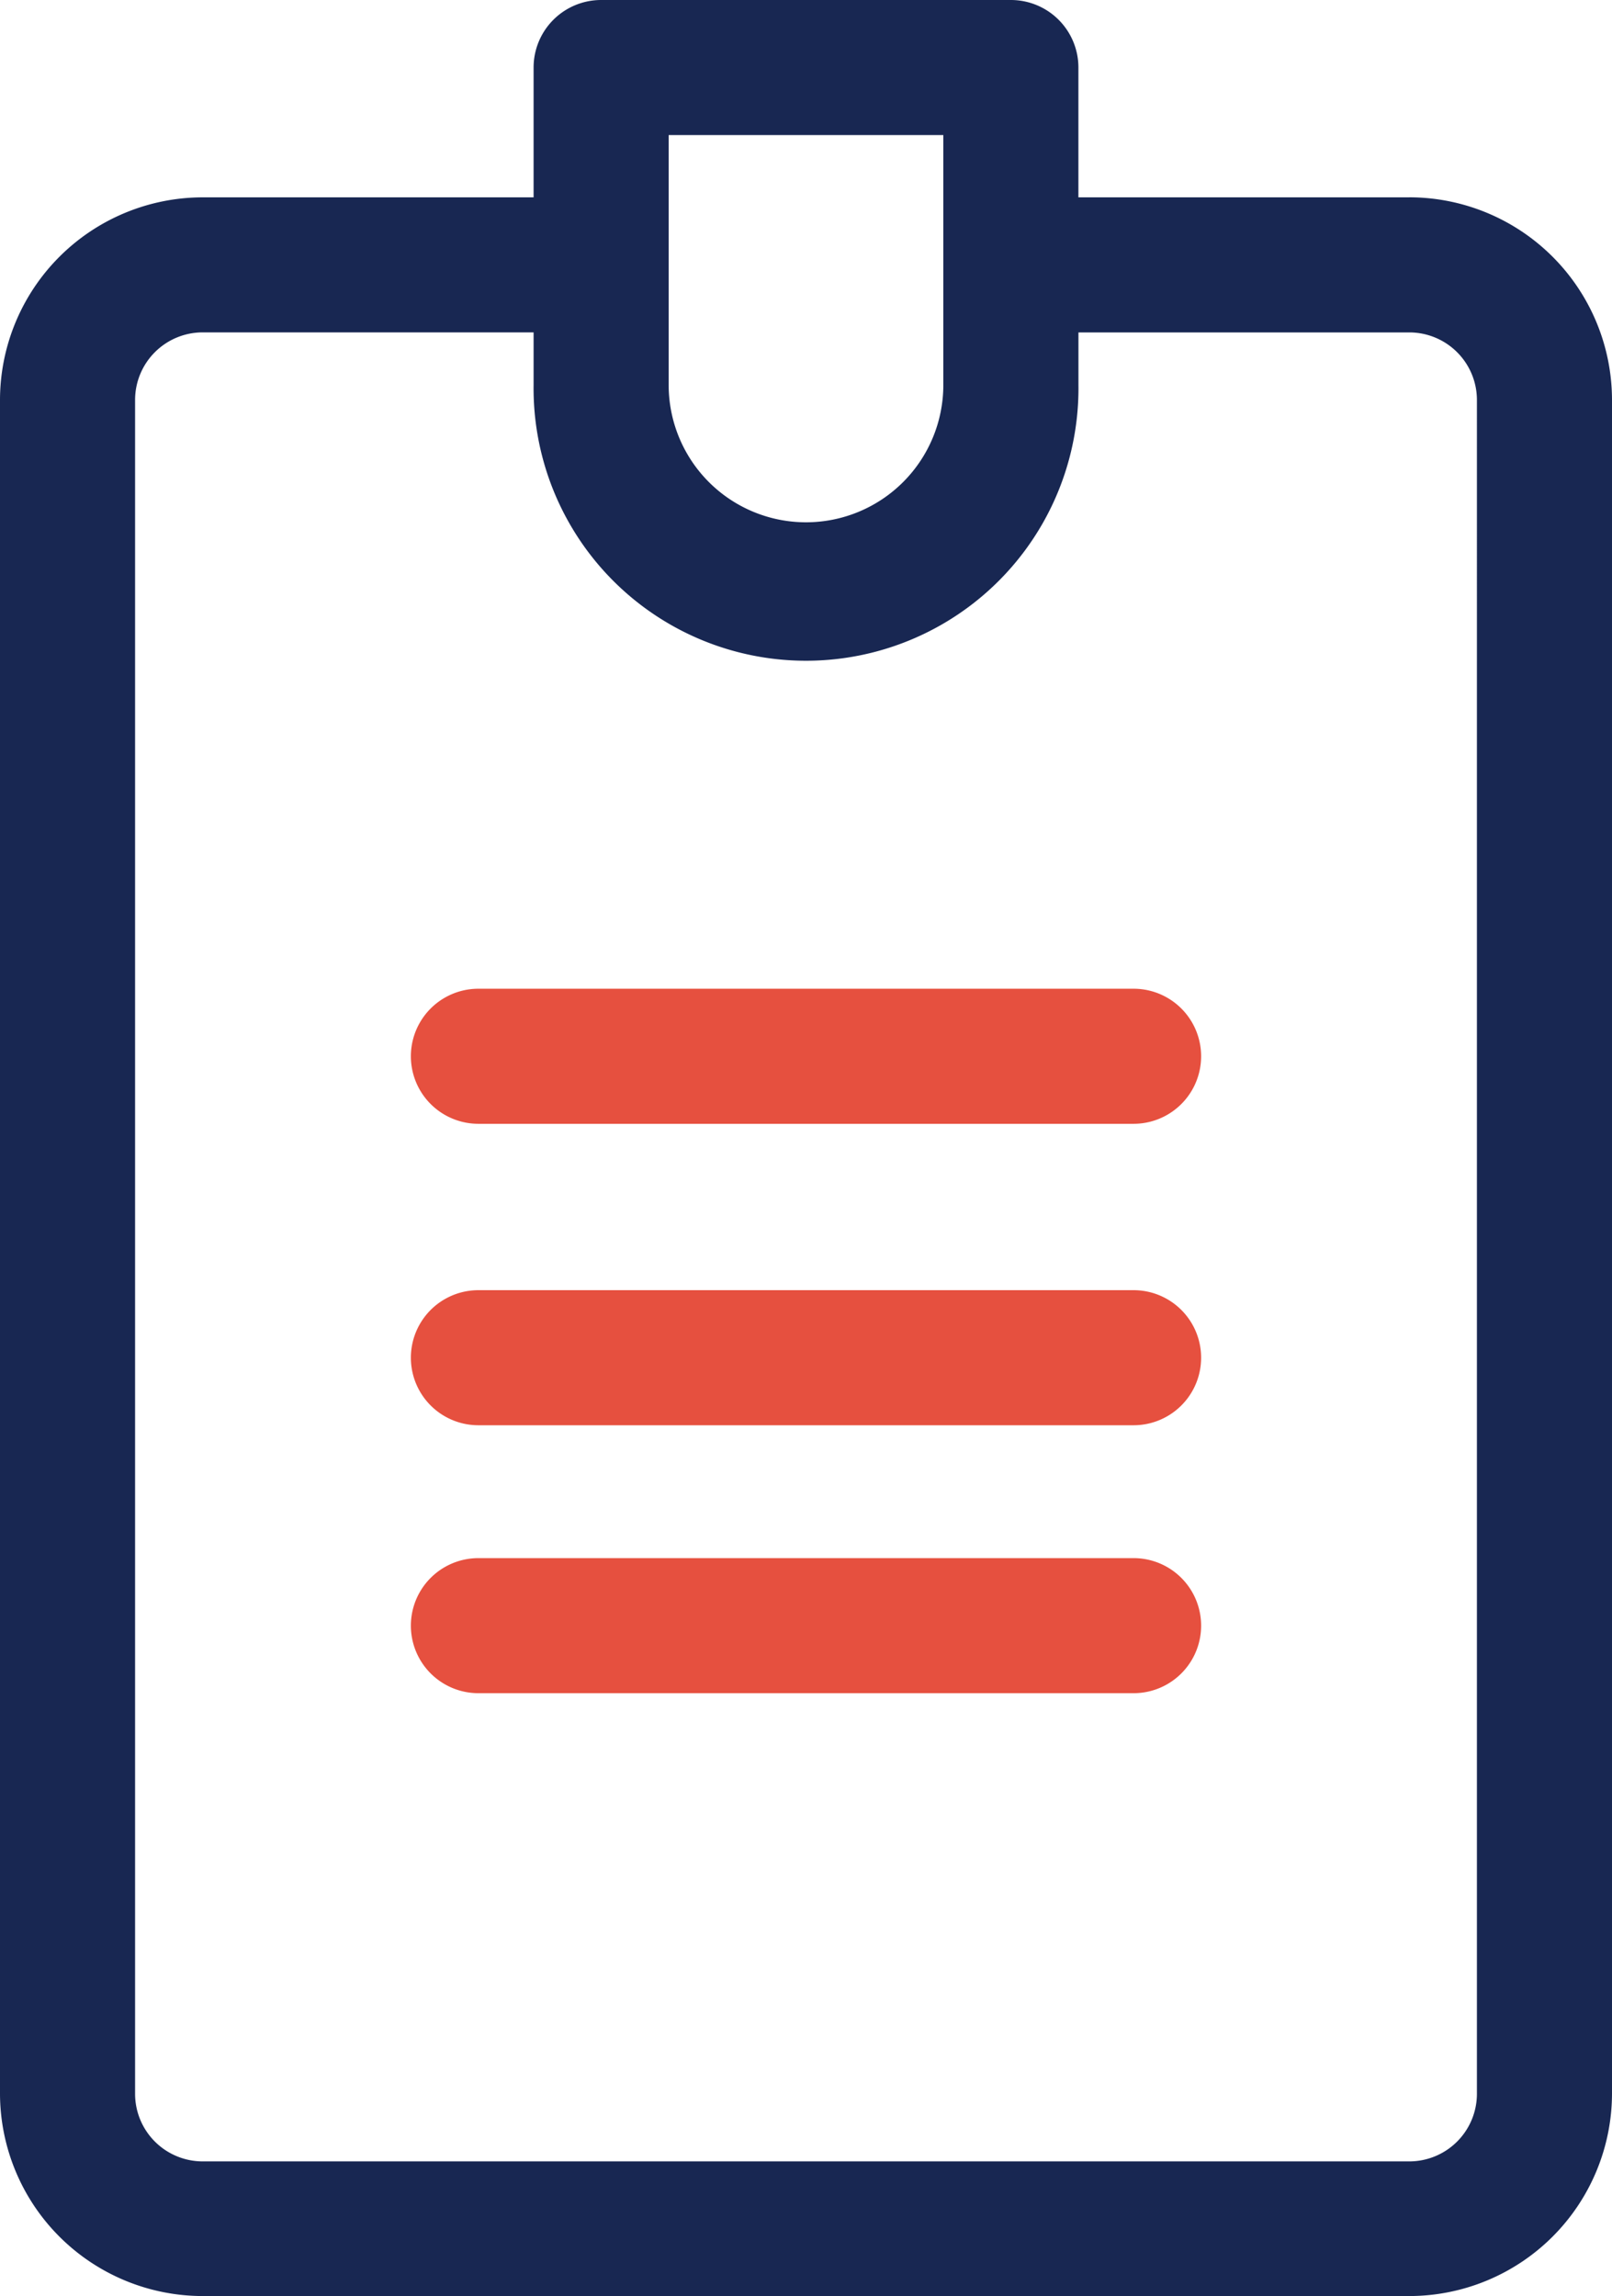 <svg xmlns="http://www.w3.org/2000/svg" width="39.5" height="56.271"><path fill="#182752" d="M34.535 4.836h-8.11V1.655A1.655 1.655 0 0024.77 0H14.73a1.655 1.655 0 00-1.655 1.655v3.181h-8.11A4.971 4.971 0 000 9.8v41.5a4.971 4.971 0 004.965 4.965h29.57A4.971 4.971 0 0039.5 51.3V9.8a4.971 4.971 0 00-4.965-4.965zM16.385 3.31h6.73v6.124a3.365 3.365 0 01-6.73 0zm19.805 48a1.657 1.657 0 01-1.655 1.655H4.965A1.657 1.657 0 013.31 51.31V9.8a1.657 1.657 0 011.655-1.655h8.11v1.289a6.676 6.676 0 1013.351 0V8.146h8.11A1.657 1.657 0 0136.19 9.8z"/><path fill="#e6503f" d="M27.777 38.182H11.723a1.655 1.655 0 000 3.31h16.054a1.655 1.655 0 100-3.31zm0-6.566H11.723a1.655 1.655 0 000 3.31h16.054a1.655 1.655 0 100-3.31zm0-7.387H11.723a1.655 1.655 0 000 3.31h16.054a1.655 1.655 0 100-3.31z"/></svg>